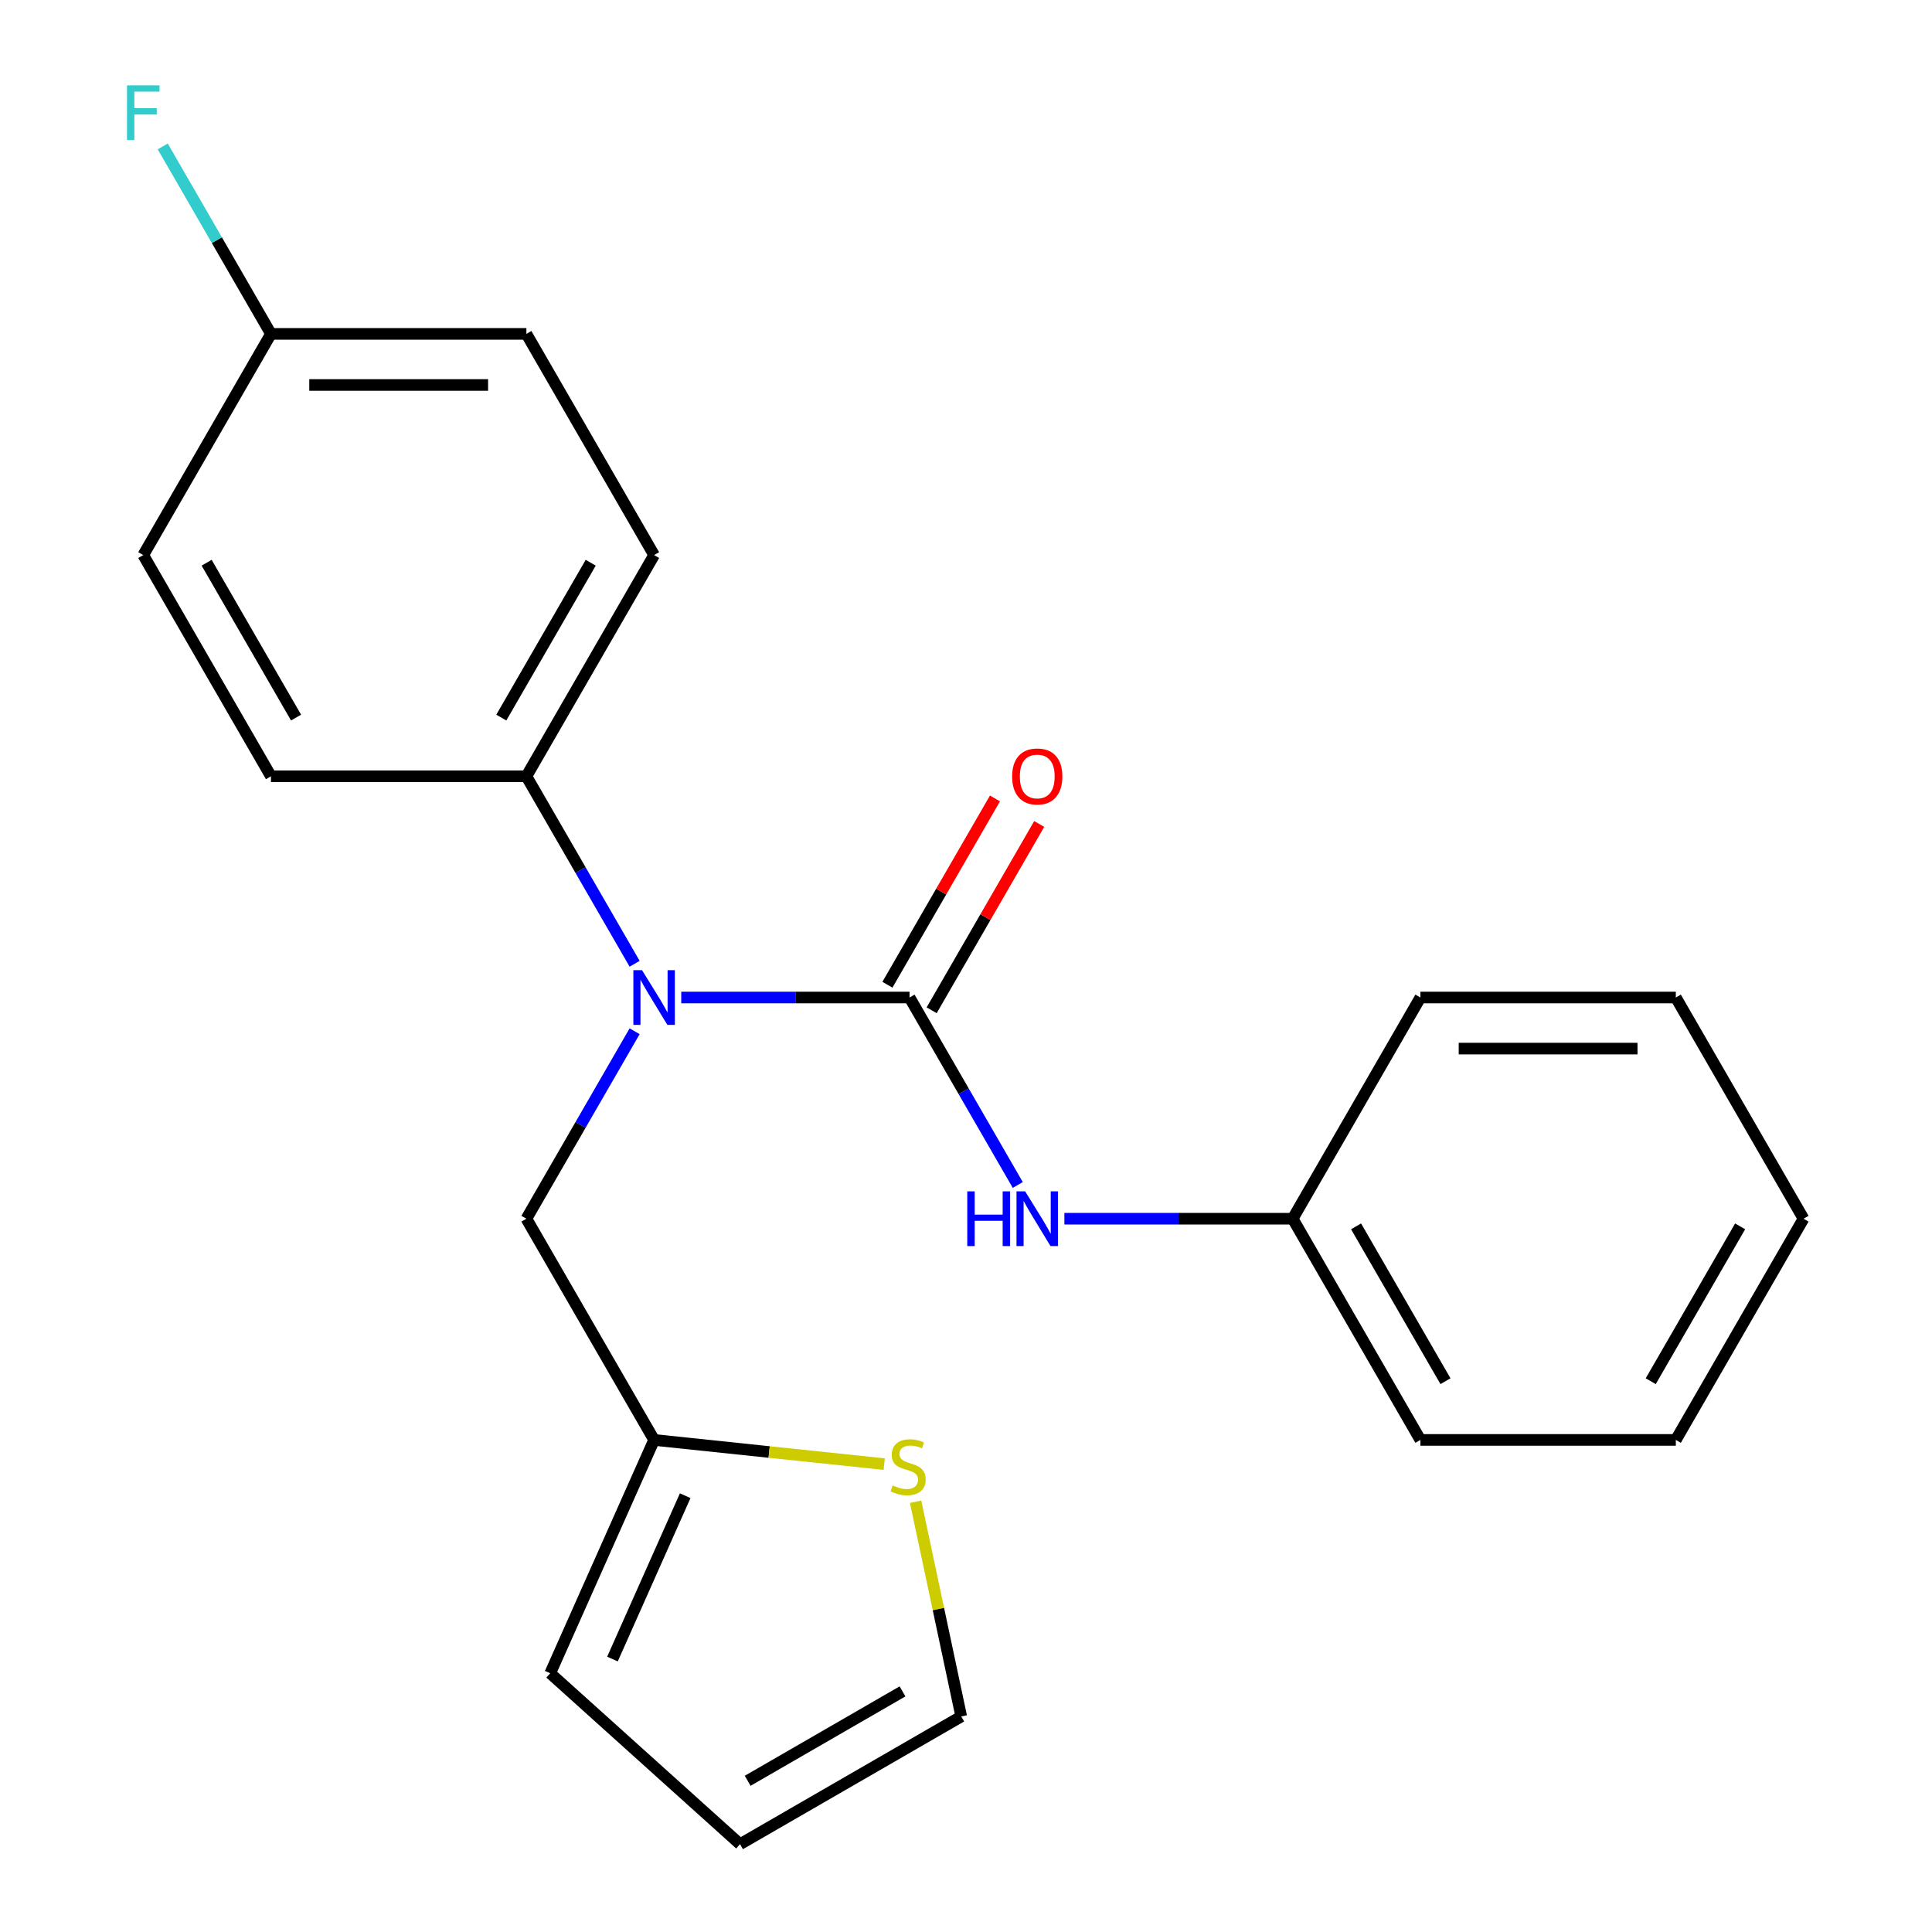 <?xml version='1.0' encoding='iso-8859-1'?>
<svg version='1.1' baseProfile='full'
              xmlns='http://www.w3.org/2000/svg'
                      xmlns:rdkit='http://www.rdkit.org/xml'
                      xmlns:xlink='http://www.w3.org/1999/xlink'
                  xml:space='preserve'
width='1000px' height='1000px' viewBox='0 0 1000 1000'>
<!-- END OF HEADER -->
<rect style='opacity:1.0;fill:#FFFFFF;stroke:none' width='1000' height='1000' x='0' y='0'> </rect>
<path class='bond-0' d='M 470.774,516.309 L 411.693,516.309' style='fill:none;fill-rule:evenodd;stroke:#000000;stroke-width:6px;stroke-linecap:butt;stroke-linejoin:miter;stroke-opacity:1' />
<path class='bond-0' d='M 411.693,516.309 L 352.611,516.309' style='fill:none;fill-rule:evenodd;stroke:#0000FF;stroke-width:6px;stroke-linecap:butt;stroke-linejoin:miter;stroke-opacity:1' />
<path class='bond-1' d='M 470.774,516.309 L 498.785,564.825' style='fill:none;fill-rule:evenodd;stroke:#000000;stroke-width:6px;stroke-linecap:butt;stroke-linejoin:miter;stroke-opacity:1' />
<path class='bond-1' d='M 498.785,564.825 L 526.795,613.34' style='fill:none;fill-rule:evenodd;stroke:#0000FF;stroke-width:6px;stroke-linecap:butt;stroke-linejoin:miter;stroke-opacity:1' />
<path class='bond-6' d='M 482.224,522.92 L 510.061,474.704' style='fill:none;fill-rule:evenodd;stroke:#000000;stroke-width:6px;stroke-linecap:butt;stroke-linejoin:miter;stroke-opacity:1' />
<path class='bond-6' d='M 510.061,474.704 L 537.898,426.489' style='fill:none;fill-rule:evenodd;stroke:#FF0000;stroke-width:6px;stroke-linecap:butt;stroke-linejoin:miter;stroke-opacity:1' />
<path class='bond-6' d='M 459.325,509.699 L 487.162,461.484' style='fill:none;fill-rule:evenodd;stroke:#000000;stroke-width:6px;stroke-linecap:butt;stroke-linejoin:miter;stroke-opacity:1' />
<path class='bond-6' d='M 487.162,461.484 L 514.999,413.268' style='fill:none;fill-rule:evenodd;stroke:#FF0000;stroke-width:6px;stroke-linecap:butt;stroke-linejoin:miter;stroke-opacity:1' />
<path class='bond-4' d='M 328.482,533.775 L 300.472,582.29' style='fill:none;fill-rule:evenodd;stroke:#0000FF;stroke-width:6px;stroke-linecap:butt;stroke-linejoin:miter;stroke-opacity:1' />
<path class='bond-4' d='M 300.472,582.29 L 272.461,630.806' style='fill:none;fill-rule:evenodd;stroke:#000000;stroke-width:6px;stroke-linecap:butt;stroke-linejoin:miter;stroke-opacity:1' />
<path class='bond-5' d='M 328.482,498.844 L 300.472,450.329' style='fill:none;fill-rule:evenodd;stroke:#0000FF;stroke-width:6px;stroke-linecap:butt;stroke-linejoin:miter;stroke-opacity:1' />
<path class='bond-5' d='M 300.472,450.329 L 272.461,401.813' style='fill:none;fill-rule:evenodd;stroke:#000000;stroke-width:6px;stroke-linecap:butt;stroke-linejoin:miter;stroke-opacity:1' />
<path class='bond-12' d='M 550.924,630.806 L 610.006,630.806' style='fill:none;fill-rule:evenodd;stroke:#0000FF;stroke-width:6px;stroke-linecap:butt;stroke-linejoin:miter;stroke-opacity:1' />
<path class='bond-12' d='M 610.006,630.806 L 669.088,630.806' style='fill:none;fill-rule:evenodd;stroke:#000000;stroke-width:6px;stroke-linecap:butt;stroke-linejoin:miter;stroke-opacity:1' />
<path class='bond-2' d='M 338.566,745.302 L 272.461,630.806' style='fill:none;fill-rule:evenodd;stroke:#000000;stroke-width:6px;stroke-linecap:butt;stroke-linejoin:miter;stroke-opacity:1' />
<path class='bond-3' d='M 338.566,745.302 L 398.115,751.561' style='fill:none;fill-rule:evenodd;stroke:#000000;stroke-width:6px;stroke-linecap:butt;stroke-linejoin:miter;stroke-opacity:1' />
<path class='bond-3' d='M 398.115,751.561 L 457.665,757.82' style='fill:none;fill-rule:evenodd;stroke:#CCCC00;stroke-width:6px;stroke-linecap:butt;stroke-linejoin:miter;stroke-opacity:1' />
<path class='bond-8' d='M 338.566,745.302 L 284.791,866.081' style='fill:none;fill-rule:evenodd;stroke:#000000;stroke-width:6px;stroke-linecap:butt;stroke-linejoin:miter;stroke-opacity:1' />
<path class='bond-8' d='M 354.655,774.173 L 317.013,858.719' style='fill:none;fill-rule:evenodd;stroke:#000000;stroke-width:6px;stroke-linecap:butt;stroke-linejoin:miter;stroke-opacity:1' />
<path class='bond-7' d='M 473.915,777.307 L 485.727,832.874' style='fill:none;fill-rule:evenodd;stroke:#CCCC00;stroke-width:6px;stroke-linecap:butt;stroke-linejoin:miter;stroke-opacity:1' />
<path class='bond-7' d='M 485.727,832.874 L 497.538,888.441' style='fill:none;fill-rule:evenodd;stroke:#000000;stroke-width:6px;stroke-linecap:butt;stroke-linejoin:miter;stroke-opacity:1' />
<path class='bond-10' d='M 272.461,401.813 L 338.566,287.317' style='fill:none;fill-rule:evenodd;stroke:#000000;stroke-width:6px;stroke-linecap:butt;stroke-linejoin:miter;stroke-opacity:1' />
<path class='bond-10' d='M 259.478,371.418 L 305.751,291.271' style='fill:none;fill-rule:evenodd;stroke:#000000;stroke-width:6px;stroke-linecap:butt;stroke-linejoin:miter;stroke-opacity:1' />
<path class='bond-11' d='M 272.461,401.813 L 140.252,401.813' style='fill:none;fill-rule:evenodd;stroke:#000000;stroke-width:6px;stroke-linecap:butt;stroke-linejoin:miter;stroke-opacity:1' />
<path class='bond-24' d='M 497.538,888.441 L 383.042,954.545' style='fill:none;fill-rule:evenodd;stroke:#000000;stroke-width:6px;stroke-linecap:butt;stroke-linejoin:miter;stroke-opacity:1' />
<path class='bond-24' d='M 467.143,875.457 L 386.995,921.731' style='fill:none;fill-rule:evenodd;stroke:#000000;stroke-width:6px;stroke-linecap:butt;stroke-linejoin:miter;stroke-opacity:1' />
<path class='bond-9' d='M 284.791,866.081 L 383.042,954.545' style='fill:none;fill-rule:evenodd;stroke:#000000;stroke-width:6px;stroke-linecap:butt;stroke-linejoin:miter;stroke-opacity:1' />
<path class='bond-15' d='M 338.566,287.317 L 272.461,172.821' style='fill:none;fill-rule:evenodd;stroke:#000000;stroke-width:6px;stroke-linecap:butt;stroke-linejoin:miter;stroke-opacity:1' />
<path class='bond-14' d='M 140.252,401.813 L 74.148,287.317' style='fill:none;fill-rule:evenodd;stroke:#000000;stroke-width:6px;stroke-linecap:butt;stroke-linejoin:miter;stroke-opacity:1' />
<path class='bond-14' d='M 153.236,371.418 L 106.963,291.271' style='fill:none;fill-rule:evenodd;stroke:#000000;stroke-width:6px;stroke-linecap:butt;stroke-linejoin:miter;stroke-opacity:1' />
<path class='bond-17' d='M 669.088,630.806 L 735.192,745.302' style='fill:none;fill-rule:evenodd;stroke:#000000;stroke-width:6px;stroke-linecap:butt;stroke-linejoin:miter;stroke-opacity:1' />
<path class='bond-17' d='M 701.902,634.759 L 748.175,714.906' style='fill:none;fill-rule:evenodd;stroke:#000000;stroke-width:6px;stroke-linecap:butt;stroke-linejoin:miter;stroke-opacity:1' />
<path class='bond-18' d='M 669.088,630.806 L 735.192,516.309' style='fill:none;fill-rule:evenodd;stroke:#000000;stroke-width:6px;stroke-linecap:butt;stroke-linejoin:miter;stroke-opacity:1' />
<path class='bond-13' d='M 140.252,172.821 L 74.148,287.317' style='fill:none;fill-rule:evenodd;stroke:#000000;stroke-width:6px;stroke-linecap:butt;stroke-linejoin:miter;stroke-opacity:1' />
<path class='bond-16' d='M 140.252,172.821 L 112.242,124.305' style='fill:none;fill-rule:evenodd;stroke:#000000;stroke-width:6px;stroke-linecap:butt;stroke-linejoin:miter;stroke-opacity:1' />
<path class='bond-16' d='M 112.242,124.305 L 84.231,75.79' style='fill:none;fill-rule:evenodd;stroke:#33CCCC;stroke-width:6px;stroke-linecap:butt;stroke-linejoin:miter;stroke-opacity:1' />
<path class='bond-22' d='M 140.252,172.821 L 272.461,172.821' style='fill:none;fill-rule:evenodd;stroke:#000000;stroke-width:6px;stroke-linecap:butt;stroke-linejoin:miter;stroke-opacity:1' />
<path class='bond-22' d='M 160.084,199.263 L 252.63,199.263' style='fill:none;fill-rule:evenodd;stroke:#000000;stroke-width:6px;stroke-linecap:butt;stroke-linejoin:miter;stroke-opacity:1' />
<path class='bond-20' d='M 735.192,745.302 L 867.401,745.302' style='fill:none;fill-rule:evenodd;stroke:#000000;stroke-width:6px;stroke-linecap:butt;stroke-linejoin:miter;stroke-opacity:1' />
<path class='bond-19' d='M 735.192,516.309 L 867.401,516.309' style='fill:none;fill-rule:evenodd;stroke:#000000;stroke-width:6px;stroke-linecap:butt;stroke-linejoin:miter;stroke-opacity:1' />
<path class='bond-19' d='M 755.023,542.751 L 847.569,542.751' style='fill:none;fill-rule:evenodd;stroke:#000000;stroke-width:6px;stroke-linecap:butt;stroke-linejoin:miter;stroke-opacity:1' />
<path class='bond-21' d='M 867.401,516.309 L 933.505,630.806' style='fill:none;fill-rule:evenodd;stroke:#000000;stroke-width:6px;stroke-linecap:butt;stroke-linejoin:miter;stroke-opacity:1' />
<path class='bond-23' d='M 867.401,745.302 L 933.505,630.806' style='fill:none;fill-rule:evenodd;stroke:#000000;stroke-width:6px;stroke-linecap:butt;stroke-linejoin:miter;stroke-opacity:1' />
<path class='bond-23' d='M 854.417,714.906 L 900.69,634.759' style='fill:none;fill-rule:evenodd;stroke:#000000;stroke-width:6px;stroke-linecap:butt;stroke-linejoin:miter;stroke-opacity:1' />
<path  class='atom-1' d='M 332.306 502.149
L 341.586 517.149
Q 342.506 518.629, 343.986 521.309
Q 345.466 523.989, 345.546 524.149
L 345.546 502.149
L 349.306 502.149
L 349.306 530.469
L 345.426 530.469
L 335.466 514.069
Q 334.306 512.149, 333.066 509.949
Q 331.866 507.749, 331.506 507.069
L 331.506 530.469
L 327.826 530.469
L 327.826 502.149
L 332.306 502.149
' fill='#0000FF'/>
<path  class='atom-2' d='M 500.659 616.646
L 504.499 616.646
L 504.499 628.686
L 518.979 628.686
L 518.979 616.646
L 522.819 616.646
L 522.819 644.966
L 518.979 644.966
L 518.979 631.886
L 504.499 631.886
L 504.499 644.966
L 500.659 644.966
L 500.659 616.646
' fill='#0000FF'/>
<path  class='atom-2' d='M 530.619 616.646
L 539.899 631.646
Q 540.819 633.126, 542.299 635.806
Q 543.779 638.486, 543.859 638.646
L 543.859 616.646
L 547.619 616.646
L 547.619 644.966
L 543.739 644.966
L 533.779 628.566
Q 532.619 626.646, 531.379 624.446
Q 530.179 622.246, 529.819 621.566
L 529.819 644.966
L 526.139 644.966
L 526.139 616.646
L 530.619 616.646
' fill='#0000FF'/>
<path  class='atom-4' d='M 462.05 768.841
Q 462.37 768.961, 463.69 769.521
Q 465.01 770.081, 466.45 770.441
Q 467.93 770.761, 469.37 770.761
Q 472.05 770.761, 473.61 769.481
Q 475.17 768.161, 475.17 765.881
Q 475.17 764.321, 474.37 763.361
Q 473.61 762.401, 472.41 761.881
Q 471.21 761.361, 469.21 760.761
Q 466.69 760.001, 465.17 759.281
Q 463.69 758.561, 462.61 757.041
Q 461.57 755.521, 461.57 752.961
Q 461.57 749.401, 463.97 747.201
Q 466.41 745.001, 471.21 745.001
Q 474.49 745.001, 478.21 746.561
L 477.29 749.641
Q 473.89 748.241, 471.33 748.241
Q 468.57 748.241, 467.05 749.401
Q 465.53 750.521, 465.57 752.481
Q 465.57 754.001, 466.33 754.921
Q 467.13 755.841, 468.25 756.361
Q 469.41 756.881, 471.33 757.481
Q 473.89 758.281, 475.41 759.081
Q 476.93 759.881, 478.01 761.521
Q 479.13 763.121, 479.13 765.881
Q 479.13 769.801, 476.49 771.921
Q 473.89 774.001, 469.53 774.001
Q 467.01 774.001, 465.09 773.441
Q 463.21 772.921, 460.97 772.001
L 462.05 768.841
' fill='#CCCC00'/>
<path  class='atom-7' d='M 523.879 401.893
Q 523.879 395.093, 527.239 391.293
Q 530.599 387.493, 536.879 387.493
Q 543.159 387.493, 546.519 391.293
Q 549.879 395.093, 549.879 401.893
Q 549.879 408.773, 546.479 412.693
Q 543.079 416.573, 536.879 416.573
Q 530.639 416.573, 527.239 412.693
Q 523.879 408.813, 523.879 401.893
M 536.879 413.373
Q 541.199 413.373, 543.519 410.493
Q 545.879 407.573, 545.879 401.893
Q 545.879 396.333, 543.519 393.533
Q 541.199 390.693, 536.879 390.693
Q 532.559 390.693, 530.199 393.493
Q 527.879 396.293, 527.879 401.893
Q 527.879 407.613, 530.199 410.493
Q 532.559 413.373, 536.879 413.373
' fill='#FF0000'/>
<path  class='atom-17' d='M 65.728 44.165
L 82.568 44.165
L 82.568 47.405
L 69.528 47.405
L 69.528 56.005
L 81.128 56.005
L 81.128 59.285
L 69.528 59.285
L 69.528 72.485
L 65.728 72.485
L 65.728 44.165
' fill='#33CCCC'/>
</svg>
